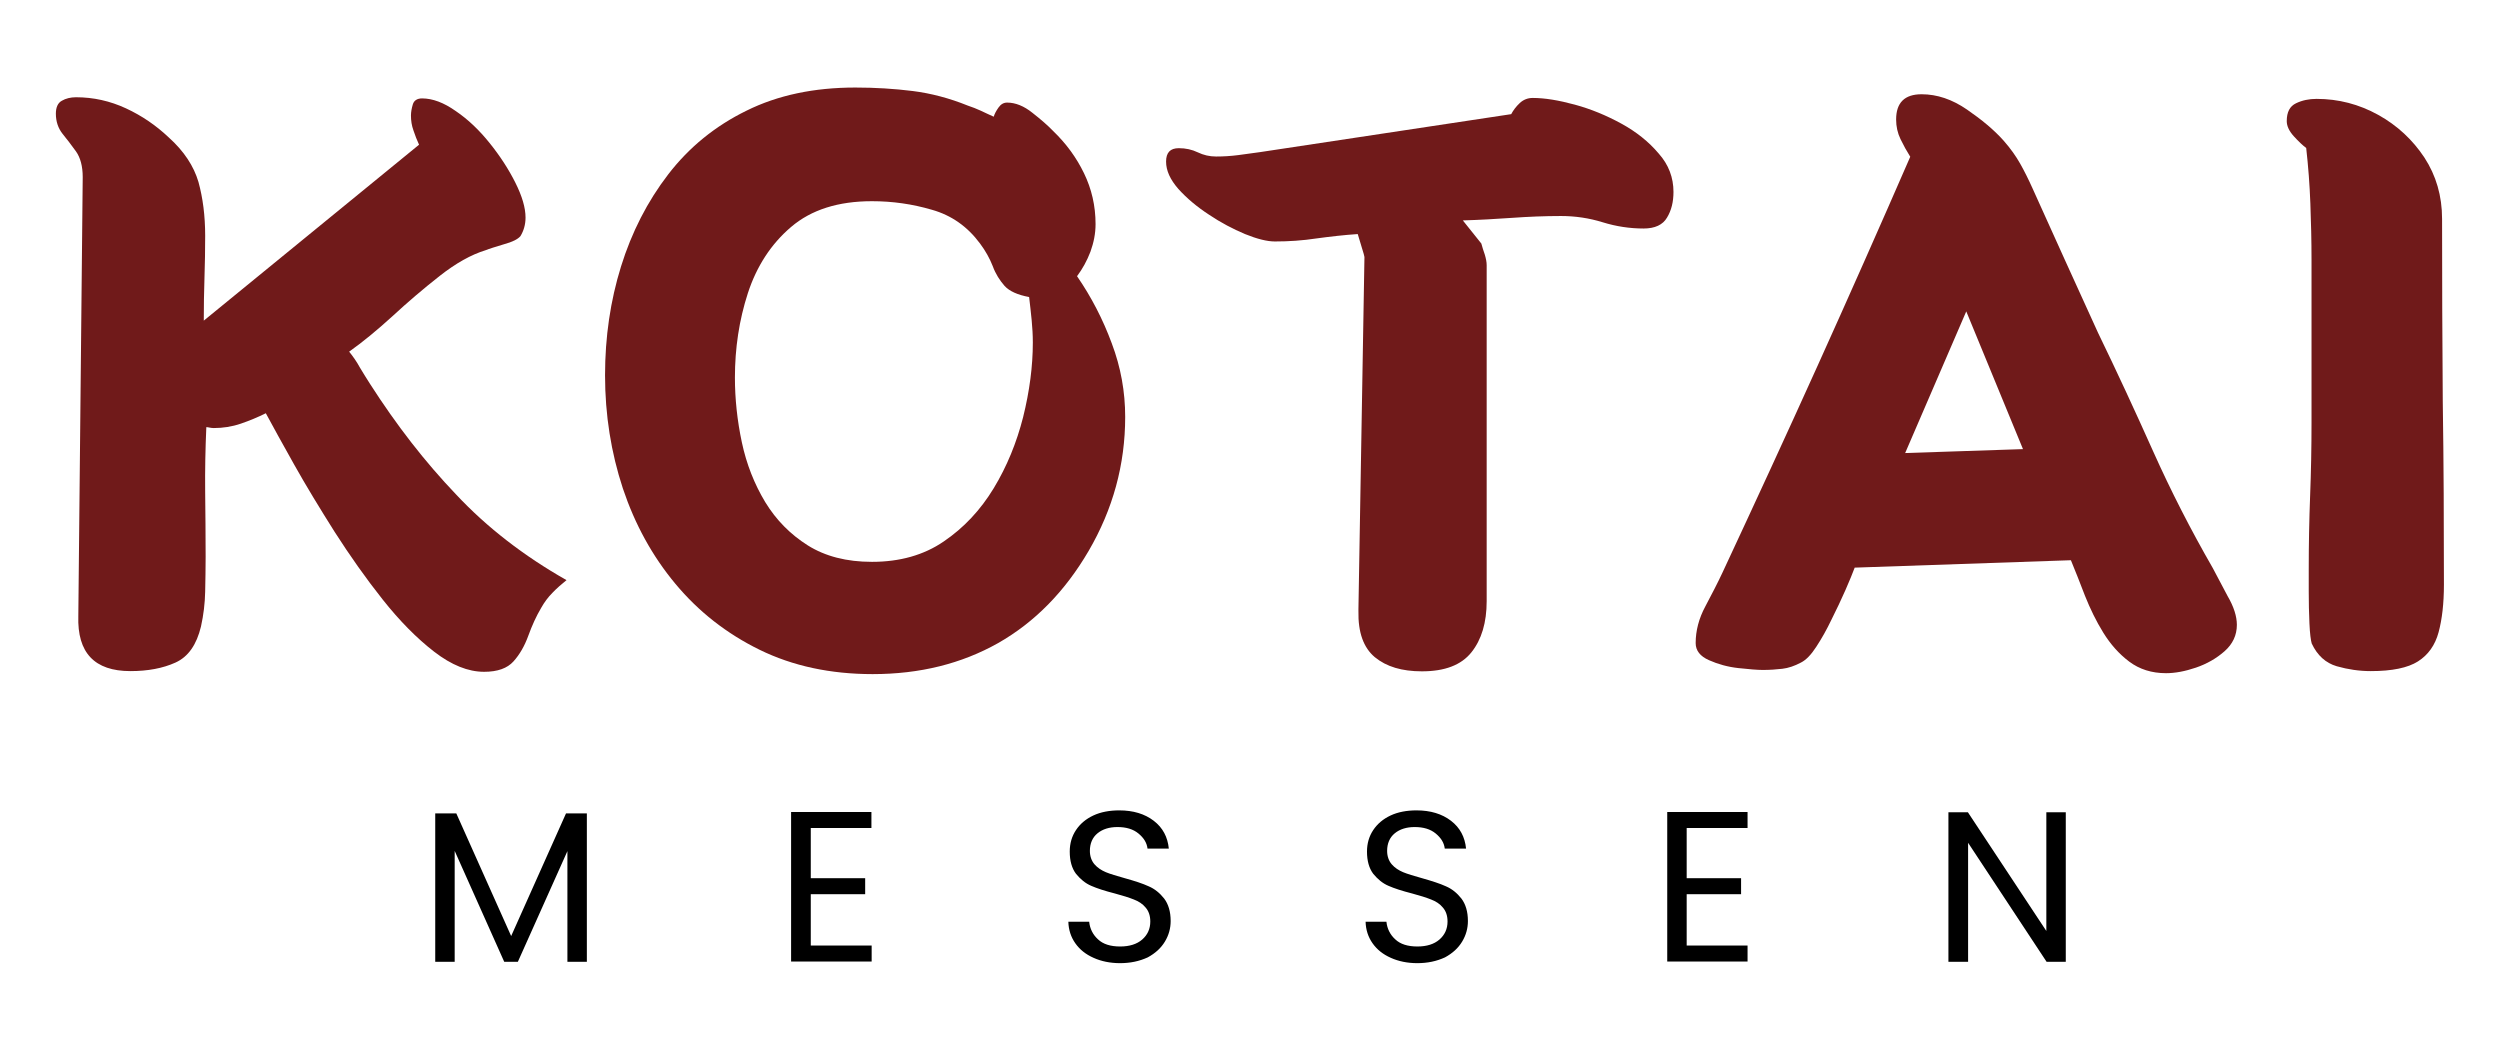 <svg xml:space="preserve" style="enable-background:new 0 0 1080 454;" viewBox="0 0 1080 454" y="0px" x="0px" xmlns:xlink="http://www.w3.org/1999/xlink" xmlns="http://www.w3.org/2000/svg" id="Laag_1" version="1.1">
<style type="text/css">
	.st0{fill:#701A1A;}
</style>
<g>
	<g>
		<g transform="translate(16.935, 355.217)">
			<g>
				<path d="M227.8-104.6c-2.1,1.7-4.2,3.5-6.1,5.5c-1.9,1.9-3.5,4.1-4.8,6.4c-2.2,3.7-4,7.7-5.6,12.1
					c-1.6,4.4-3.7,8.1-6.4,11.1c-2.7,3-6.9,4.5-12.7,4.5c-6.9,0-14.1-2.9-21.6-8.7c-7.5-5.8-14.9-13.3-22.2-22.5
					c-7.3-9.2-14.2-19-20.8-29.3c-6.5-10.3-12.4-20-17.5-29.1c-5.1-9.1-9.2-16.5-12.2-22.1c-3.4,1.7-7,3.2-10.8,4.5
					c-3.8,1.3-7.7,1.9-11.7,1.9c-0.7,0-1.2-0.1-1.8-0.2c-0.5-0.1-1-0.2-1.4-0.2c-0.4,9.2-0.6,18.5-0.5,27.9
					c0.1,9.3,0.2,18.7,0.2,28.2c0,4.9-0.1,9.9-0.2,15c-0.1,5-0.7,10-1.8,15C68-76.7,64.4-71.5,58.9-69c-5.5,2.5-12,3.7-19.5,3.7
					c-15.5,0-23-7.9-22.5-23.8l1.9-189.6c0-4.7-1-8.4-2.9-11.1c-1.9-2.7-3.9-5.2-5.8-7.6c-1.9-2.4-2.9-5.3-2.9-8.7
					c0-2.8,0.9-4.7,2.6-5.6c1.7-1,3.8-1.5,6.1-1.5c7.5,0,14.7,1.6,21.6,4.8c6.9,3.2,13,7.4,18.4,12.5c6.7,6,10.9,12.5,12.9,19.3
					c1.9,6.9,2.9,14.6,2.9,23.2c0,6-0.1,12.1-0.3,18.2c-0.2,6.1-0.3,12.3-0.3,18.5l93-76c-0.9-1.9-1.7-4-2.4-6.1
					c-0.8-2.2-1.1-4.3-1.1-6.5c0-1.5,0.3-3.1,0.8-4.8c0.5-1.7,1.9-2.6,4-2.6c4.5,0,9.4,1.8,14.6,5.5c5.3,3.6,10.1,8.2,14.6,13.8
					c4.5,5.6,8.2,11.3,11.1,17.1c2.9,5.8,4.4,10.8,4.4,15.1c0,3-0.8,5.7-2.2,8c-1.1,1.3-3.4,2.5-7.1,3.5c-3.6,1.1-6.3,1.9-8,2.6
					c-6.2,1.9-12.8,5.6-19.8,11.1c-7,5.5-13.8,11.3-20.4,17.4c-6.7,6.1-12.9,11.2-18.7,15.3c1.7,2.1,3.3,4.4,4.6,6.8
					c1.4,2.4,2.9,4.7,4.4,7.1c11.4,17.8,23.8,33.8,37.2,47.8C193.4-127.4,209.3-115.1,227.8-104.6z" class="st0"></path>
			</g>
		</g>
	</g>
	<g>
		<g transform="translate(193.881, 355.217)">
			<g>
				<path d="M292.2-175.1c0,20.6-5.3,39.9-15.8,57.9c-10.3,17.6-23.3,30.8-39.1,39.8C221.5-68.5,203.5-64,183.1-64
					c-18.2,0-34.5-3.5-48.8-10.5C120-81.5,107.9-91,97.9-103c-10-12-17.5-25.7-22.7-41.2c-5.1-15.5-7.7-31.8-7.7-48.9
					c0-16.5,2.3-32.2,6.9-47c4.6-14.8,11.4-28.1,20.4-39.8c9-11.7,20.3-20.9,33.8-27.5c13.5-6.7,29.2-10,47-10
					c8.6,0,16.8,0.5,24.8,1.5c7.9,1,15.9,3.1,23.8,6.3c1.9,0.6,3.8,1.4,5.6,2.2c1.8,0.9,3.7,1.7,5.6,2.6c0.4-1.3,1.1-2.6,2.1-4
					c1-1.4,2.2-2.1,3.7-2.1c3.6,0,7.3,1.5,10.9,4.4c3.7,2.9,6.7,5.5,9,7.9c5.6,5.4,10,11.4,13.3,18.2c3.3,6.8,5,14.1,5,22
					c0,4.1-0.8,8-2.2,11.9c-1.5,3.9-3.4,7.4-5.8,10.6c6.2,9,11.2,18.7,15,29C290.3-196.6,292.2-186,292.2-175.1z M252.3-207.3
					c0-3.2-0.2-6.4-0.5-9.6c-0.3-3.2-0.7-6.5-1.1-10c-4.9-0.9-8.5-2.5-10.6-4.8c-2.1-2.4-3.9-5.2-5.1-8.5c-1.3-3.3-3.1-6.6-5.5-9.8
					c-5.4-7.3-12.3-12.2-20.8-14.6c-8.5-2.5-17.1-3.7-25.9-3.7c-14.6,0-26.2,3.7-34.9,11.1c-8.7,7.4-14.9,17-18.7,28.6
					c-3.8,11.7-5.6,23.9-5.6,36.5c0,9.2,1,18.6,3,28c2,9.4,5.4,18,10.1,25.8c4.7,7.7,10.8,13.9,18.4,18.7c7.5,4.7,16.7,7.1,27.7,7.1
					c12,0,22.4-2.9,31-8.8c8.7-5.9,15.9-13.6,21.6-23c5.7-9.4,9.9-19.7,12.7-30.7C250.9-186.3,252.3-197,252.3-207.3z" class="st0"></path>
			</g>
		</g>
	</g>
	<g>
		<g transform="translate(380.242, 355.217)">
			<g>
				<path d="M342.7-272.3c0,4.3-0.9,8-2.8,11.1c-1.8,3.1-5.2,4.7-10.1,4.7c-6,0-11.9-0.9-17.7-2.7
					c-5.8-1.8-11.8-2.7-18-2.7c-7.1,0-14.2,0.3-21.2,0.8c-7.1,0.5-14.2,0.9-21.2,1.1l8,10c0.4,1.5,0.9,3.1,1.5,4.8
					c0.5,1.7,0.8,3.2,0.8,4.5v145.2c0,9.2-2.2,16.6-6.6,22.1c-4.4,5.5-11.5,8.2-21.4,8.2c-8.6,0-15.3-2-20.3-6.1
					c-4.9-4.1-7.3-10.7-7.1-20V-92l2.6-152.2c0-0.2-0.4-1.8-1.3-4.6c-0.9-2.9-1.4-4.7-1.6-5.3c-6,0.4-12,1.1-17.9,1.9
					c-5.9,0.9-11.9,1.3-17.9,1.3c-3.4,0-7.7-1.1-12.9-3.2c-5.2-2.2-10.4-4.9-15.6-8.4c-5.2-3.4-9.6-7.1-13.2-11.1
					c-3.5-4-5.3-7.9-5.3-11.8c0-3.9,1.8-5.8,5.5-5.8c3,0,5.7,0.6,8.2,1.8c2.5,1.2,5.1,1.8,7.9,1.8c3.2,0,6.4-0.2,9.5-0.6
					c3.1-0.4,6.3-0.9,9.5-1.3l108.5-16.4c0.9-1.7,2.1-3.3,3.7-4.8c1.6-1.5,3.5-2.2,5.6-2.2c5.2,0,11.2,1,18.2,2.9
					c7,1.9,13.7,4.7,20.1,8.2c6.4,3.5,11.8,7.8,16.1,12.9C340.6-284.1,342.7-278.5,342.7-272.3z" class="st0"></path>
			</g>
		</g>
	</g>
	<g>
		<g transform="translate(553.326, 355.217)">
			<g>
				<path d="M413-85.3c0,4.5-1.8,8.3-5.3,11.4c-3.5,3.1-7.7,5.5-12.4,7.1c-4.7,1.6-9,2.4-12.9,2.4
					c-6.2,0-11.5-1.7-15.9-5c-4.4-3.3-8.1-7.5-11.2-12.5c-3.1-5-5.7-10.4-7.9-15.9c-2.1-5.6-4.2-10.7-6.1-15.4l-93.4,3.2
					c-0.9,2.4-2.2,5.6-4,9.7c-1.8,4.1-3.8,8.3-6,12.7c-2.1,4.4-4.3,8.3-6.6,11.8c-2.2,3.4-4.4,5.7-6.6,6.8c-2.8,1.5-5.5,2.4-8.1,2.7
					c-2.6,0.3-5.4,0.5-8.4,0.5c-2.4,0-5.8-0.3-10.5-0.8c-4.6-0.5-8.9-1.7-12.7-3.4c-3.9-1.7-5.8-4.2-5.8-7.4
					c0-5.4,1.4-10.7,4.2-15.9c2.8-5.3,5.3-10.1,7.4-14.6c13.9-29.8,27.7-59.7,41.2-89.6c13.5-29.9,26.8-59.9,39.9-90
					c-1.5-2.4-2.9-4.9-4.2-7.6c-1.3-2.7-1.9-5.5-1.9-8.5c0-7.3,3.7-10.9,11-10.9c6.7,0,13.2,2.2,19.6,6.6
					c6.4,4.4,11.7,8.8,15.8,13.4c3,3.4,5.4,6.8,7.2,10c1.8,3.2,3.6,6.8,5.3,10.6c4.7,10.5,9.4,20.9,14.1,31.2
					c4.7,10.3,9.4,20.7,14.2,31.2c8.2,16.9,16.1,34,23.8,51.2c7.7,17.2,16.3,34,25.8,50.5c1.7,3.2,3.8,7.2,6.4,12.1
					C411.7-93.1,413-88.9,413-85.3z M320.6-161.2l-24.5-59.5l-26.4,61.2L320.6-161.2z" class="st0"></path>
			</g>
		</g>
	</g>
	<g>
		<g transform="translate(734.376, 355.217)">
			<g>
				<path d="M321.4-102.7c0,8.2-0.8,15-2.3,20.6c-1.5,5.6-4.5,9.8-8.9,12.6c-4.4,2.8-11.2,4.2-20.4,4.2
					c-4.9,0-9.8-0.7-14.7-2.1c-4.8-1.4-8.4-4.7-10.8-9.8c-0.4-1.3-0.8-4.2-1-8.7c-0.2-4.5-0.3-9.1-0.3-13.8c0-4.7,0-7.9,0-9.7
					c0-10.7,0.2-21.3,0.6-31.7c0.4-10.4,0.6-20.9,0.6-31.4V-243c0-8.2-0.2-16.2-0.5-24.3c-0.3-8.1-0.9-16-1.8-24
					c-1.5-1.1-3.3-2.8-5.3-5c-2-2.2-3.1-4.4-3.1-6.6c0-3.9,1.3-6.4,4-7.7c2.7-1.3,5.6-1.9,8.9-1.9c9.4,0,18.3,2.3,26.6,6.9
					c8.3,4.6,14.9,10.8,20,18.5c5,7.7,7.6,16.5,7.6,26.4c0,26.2,0.1,52.5,0.3,78.9C321.3-155.4,321.4-129,321.4-102.7z" class="st0"></path>
			</g>
		</g>
	</g>
	<g>
		<g transform="translate(142.421, 453.984)">
			<g>
				<path d="M111.1-102.6v64.1h-8.4v-47.8L81.3-38.5h-5.9L54-86.4v47.9h-8.4v-64.1h9.1l23.7,53l23.7-53H111.1z"></path>
			</g>
		</g>
	</g>
	<g>
		<g transform="translate(257.755, 453.984)">
			<g>
				<path d="M92.5-96.2v21.6H116v6.9H92.5v22.2h26.3v6.9H84v-64.6h34.7v6.9H92.5z"></path>
			</g>
		</g>
	</g>
	<g>
		<g transform="translate(348.927, 453.984)">
			<g>
				<path d="M134.9-37.9c-4.2,0-8.1-0.8-11.4-2.3c-3.4-1.5-6-3.6-7.9-6.3c-1.9-2.7-2.9-5.8-3-9.3h9c0.3,3,1.6,5.6,3.8,7.6
					c2.2,2.1,5.4,3.1,9.6,3.1c4,0,7.2-1,9.5-3c2.3-2,3.5-4.6,3.5-7.8c0-2.5-0.7-4.5-2-6c-1.3-1.6-3-2.7-5.1-3.5
					c-2-0.8-4.8-1.7-8.2-2.6c-4.3-1.1-7.7-2.2-10.2-3.3c-2.6-1.1-4.7-2.9-6.6-5.2c-1.8-2.4-2.7-5.6-2.7-9.6c0-3.5,0.9-6.6,2.7-9.3
					c1.8-2.7,4.3-4.8,7.5-6.3c3.2-1.5,7-2.2,11.2-2.2c6,0,11,1.5,14.9,4.5c3.9,3,6,7,6.5,12h-9.2c-0.3-2.5-1.6-4.6-3.9-6.5
					c-2.3-1.9-5.3-2.8-9.1-2.8c-3.5,0-6.4,0.9-8.6,2.7c-2.2,1.8-3.3,4.4-3.3,7.6c0,2.3,0.7,4.3,2,5.8c1.3,1.5,3,2.6,4.9,3.4
					c1.9,0.8,4.7,1.6,8.2,2.6c4.3,1.2,7.7,2.3,10.3,3.5c2.6,1.1,4.8,2.9,6.7,5.3c1.8,2.4,2.8,5.6,2.8,9.7c0,3.1-0.8,6.1-2.5,8.9
					c-1.7,2.8-4.1,5-7.4,6.8C143.2-38.7,139.3-37.9,134.9-37.9z"></path>
			</g>
		</g>
	</g>
	<g>
		<g transform="translate(445.236, 453.984)">
			<g>
				<path d="M167-37.9c-4.2,0-8.1-0.8-11.4-2.3c-3.4-1.5-6-3.6-7.9-6.3c-1.9-2.7-2.9-5.8-3-9.3h9c0.3,3,1.6,5.6,3.8,7.6
					c2.2,2.1,5.4,3.1,9.6,3.1c4,0,7.2-1,9.5-3c2.3-2,3.5-4.6,3.5-7.8c0-2.5-0.7-4.5-2-6c-1.3-1.6-3-2.7-5.1-3.5
					c-2-0.8-4.8-1.7-8.2-2.6c-4.3-1.1-7.7-2.2-10.2-3.3c-2.6-1.1-4.7-2.9-6.6-5.2c-1.8-2.4-2.7-5.6-2.7-9.6c0-3.5,0.9-6.6,2.7-9.3
					c1.8-2.7,4.3-4.8,7.5-6.3c3.2-1.5,7-2.2,11.2-2.2c6,0,11,1.5,14.9,4.5c3.9,3,6,7,6.5,12h-9.2c-0.3-2.5-1.6-4.6-3.9-6.5
					c-2.3-1.9-5.3-2.8-9.1-2.8c-3.5,0-6.4,0.9-8.6,2.7c-2.2,1.8-3.3,4.4-3.3,7.6c0,2.3,0.7,4.3,2,5.8c1.3,1.5,3,2.6,4.9,3.4
					c1.9,0.8,4.7,1.6,8.2,2.6c4.2,1.2,7.7,2.3,10.3,3.5c2.6,1.1,4.8,2.9,6.7,5.3c1.8,2.4,2.8,5.6,2.8,9.7c0,3.1-0.8,6.1-2.5,8.9
					c-1.7,2.8-4.1,5-7.4,6.8C175.3-38.7,171.4-37.9,167-37.9z"></path>
			</g>
		</g>
	</g>
	<g>
		<g transform="translate(541.546, 453.984)">
			<g>
				<path d="M187.1-96.2v21.6h23.5v6.9h-23.5v22.2h26.3v6.9h-34.7v-64.6h34.7v6.9H187.1z"></path>
			</g>
		</g>
	</g>
	<g>
		<g transform="translate(632.718, 453.984)">
			<g>
				<path d="M259.8-38.5h-8.4l-33.9-51.4v51.4H209v-64.6h8.4l33.9,51.3v-51.3h8.4V-38.5z"></path>
			</g>
		</g>
	</g>
</g>
</svg>
